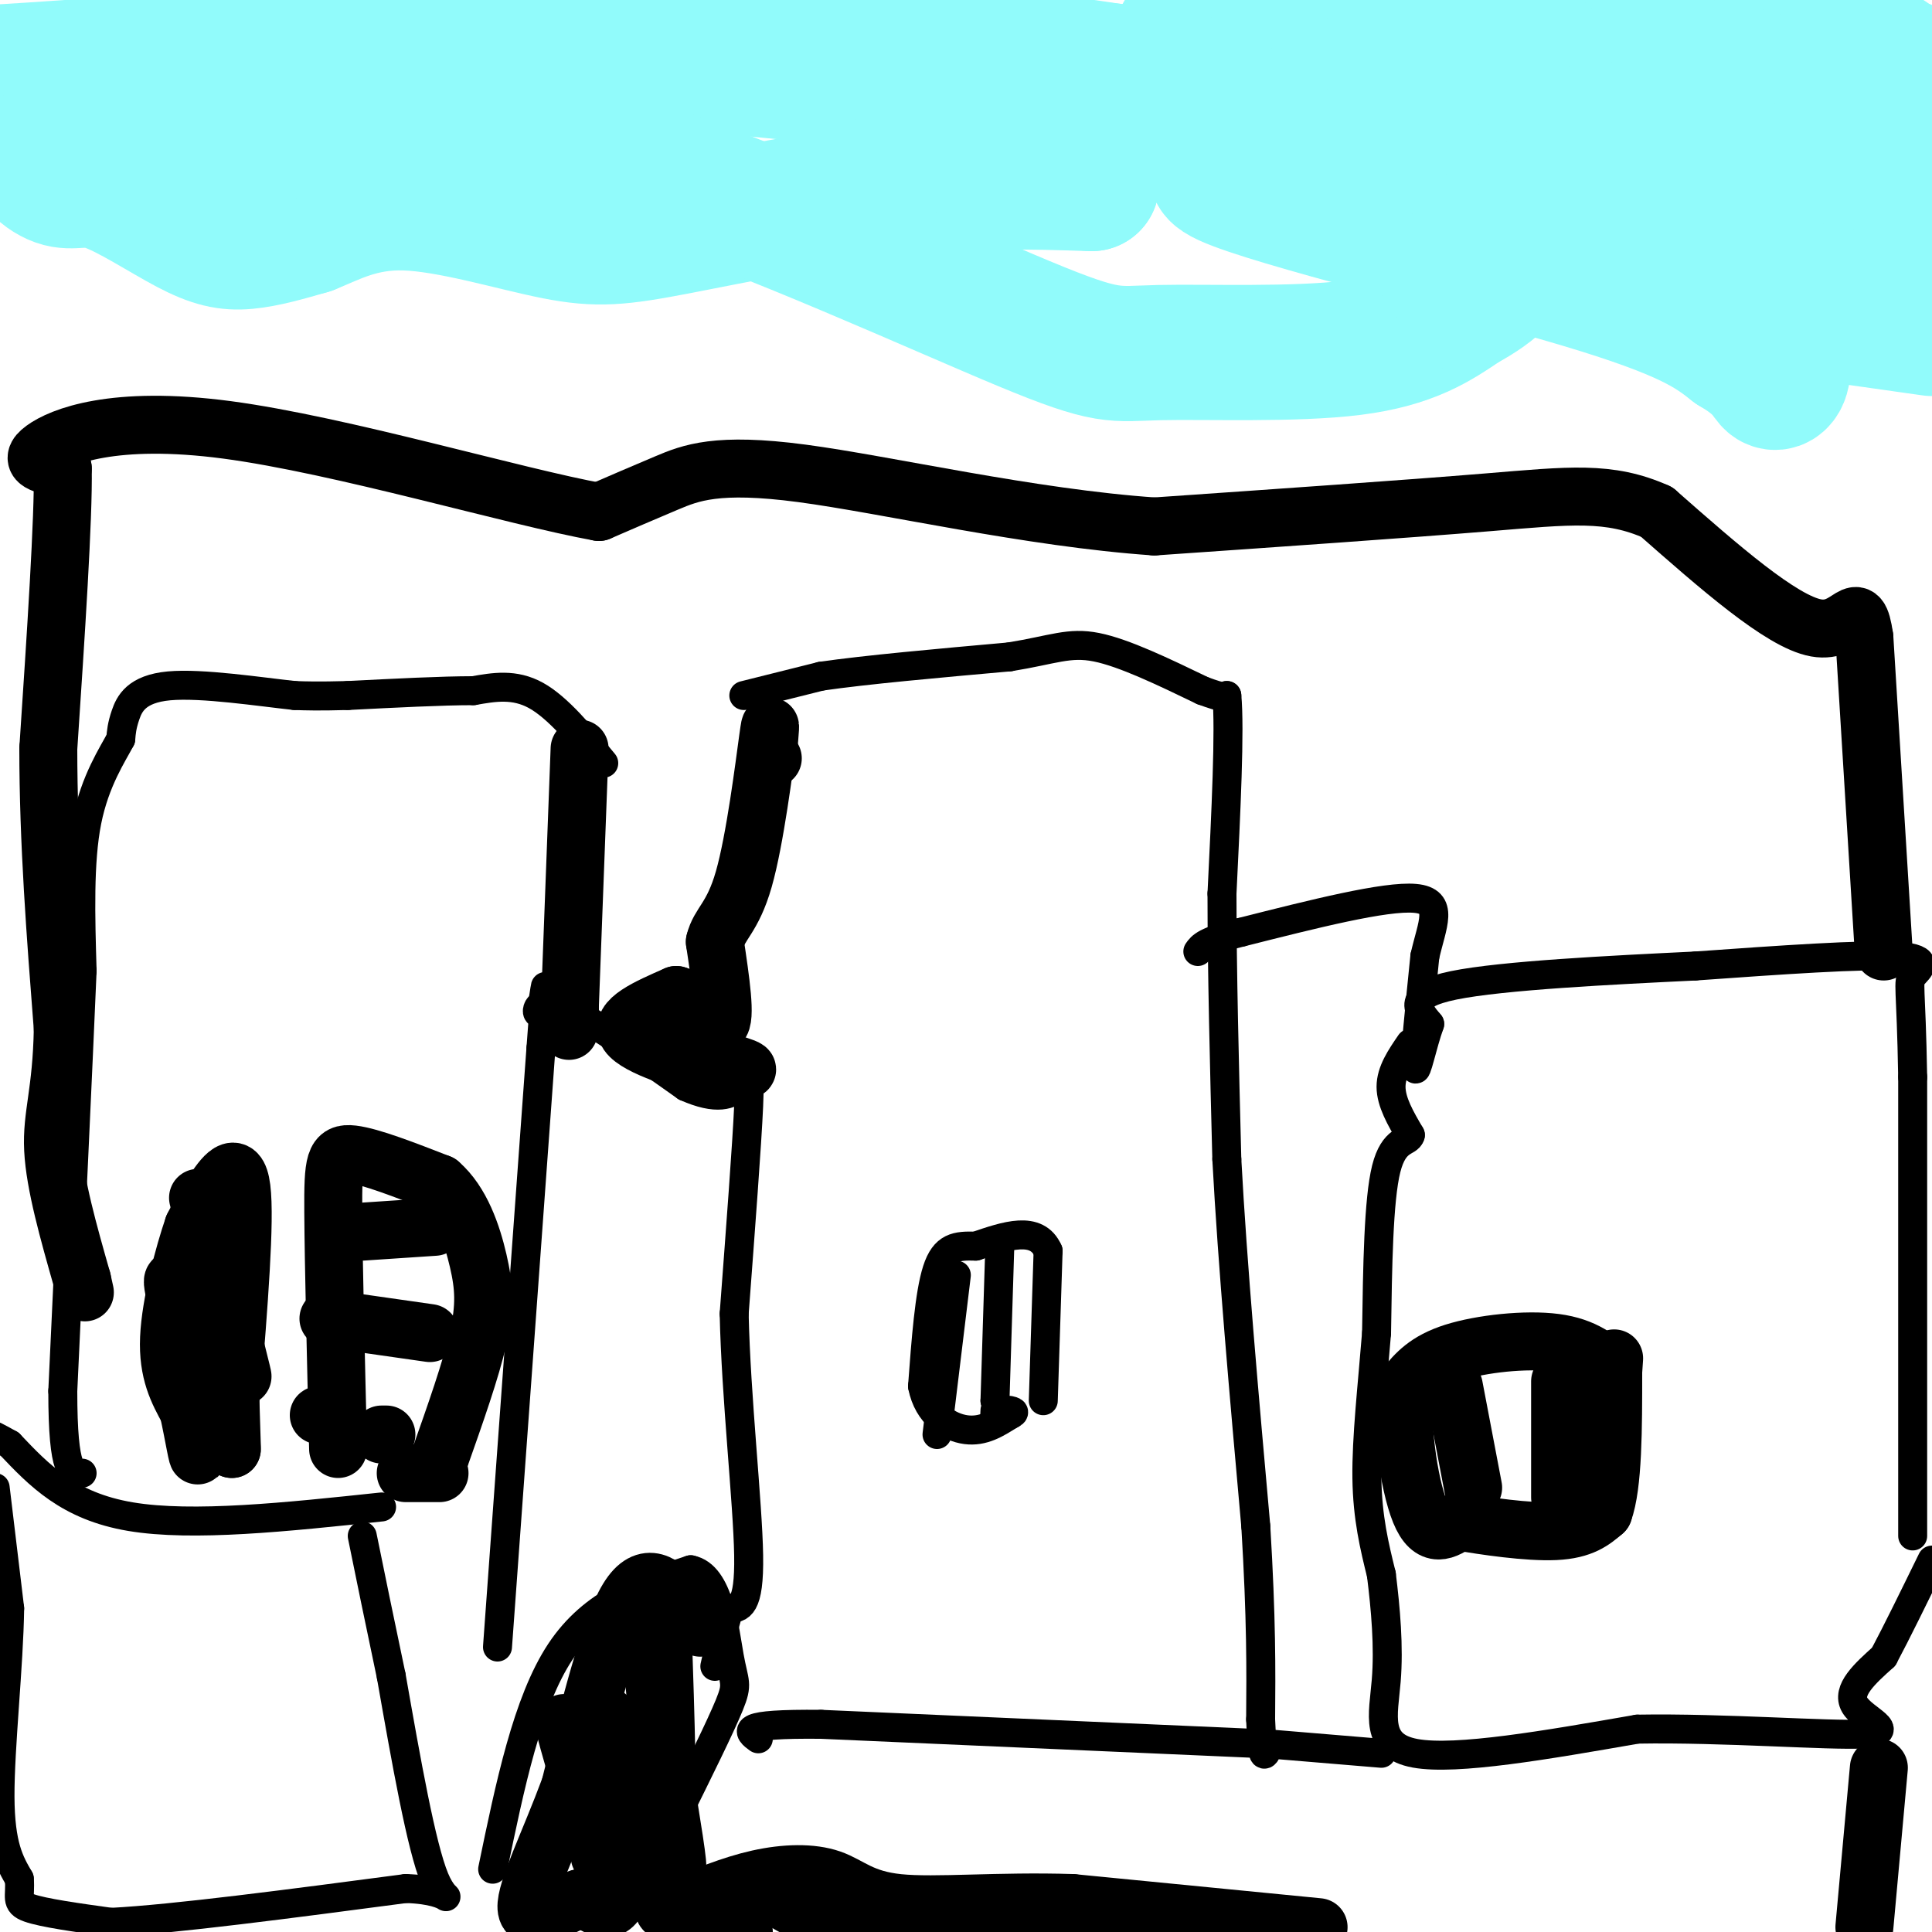 <svg viewBox='0 0 400 400' version='1.1' xmlns='http://www.w3.org/2000/svg' xmlns:xlink='http://www.w3.org/1999/xlink'><g fill='none' stroke='#000000' stroke-width='6' stroke-linecap='round' stroke-linejoin='round'><path d='M154,144c0.000,0.000 16.000,-4.000 16,-4'/><path d='M170,140c9.167,-1.333 24.083,-2.667 39,-4'/><path d='M209,136c9.089,-1.467 12.311,-3.133 18,-2c5.689,1.133 13.844,5.067 22,9'/><path d='M249,143c4.500,1.667 4.750,1.333 5,1'/><path d='M254,144c0.667,7.000 -0.167,24.000 -1,41'/><path d='M253,185c0.000,16.000 0.500,35.500 1,55'/><path d='M254,240c1.167,21.833 3.583,48.917 6,76'/><path d='M260,316c1.167,19.333 1.083,29.667 1,40'/><path d='M261,356c0.333,7.833 0.667,7.417 1,7'/><path d='M125,158c-4.750,-5.750 -9.500,-11.500 -14,-14c-4.500,-2.500 -8.750,-1.750 -13,-1'/><path d='M98,143c-6.500,0.000 -16.250,0.500 -26,1'/><path d='M72,144c-6.167,0.167 -8.583,0.083 -11,0'/><path d='M61,144c-7.060,-0.750 -19.208,-2.625 -26,-2c-6.792,0.625 -8.226,3.750 -9,6c-0.774,2.250 -0.887,3.625 -1,5'/><path d='M25,153c-1.667,3.178 -5.333,8.622 -7,17c-1.667,8.378 -1.333,19.689 -1,31'/><path d='M17,201c-0.833,19.667 -2.417,53.333 -4,87'/><path d='M13,288c0.000,17.333 2.000,17.167 4,17'/><path d='M79,312c-19.583,2.083 -39.167,4.167 -52,2c-12.833,-2.167 -18.917,-8.583 -25,-15'/><path d='M2,299c-5.000,-2.833 -5.000,-2.417 -5,-2'/><path d='M-1,308c0.000,0.000 3.000,25.000 3,25'/><path d='M2,333c-0.156,11.800 -2.044,28.800 -2,39c0.044,10.200 2.022,13.600 4,17'/><path d='M4,389c0.311,3.844 -0.911,4.956 2,6c2.911,1.044 9.956,2.022 17,3'/><path d='M23,398c13.000,-0.667 37.000,-3.833 61,-7'/><path d='M84,391c11.222,0.333 8.778,4.667 6,-2c-2.778,-6.667 -5.889,-24.333 -9,-42'/><path d='M81,347c-2.500,-11.833 -4.250,-20.417 -6,-29'/><path d='M102,387c3.583,-17.333 7.167,-34.667 14,-45c6.833,-10.333 16.917,-13.667 27,-17'/><path d='M143,325c5.857,1.119 7.000,12.417 8,18c1.000,5.583 1.857,5.452 0,10c-1.857,4.548 -6.429,13.774 -11,23'/><path d='M140,376c-1.500,6.333 0.250,10.667 2,15'/><path d='M103,341c0.000,0.000 9.000,-124.000 9,-124'/><path d='M112,217c1.536,-20.738 0.875,-10.583 0,-8c-0.875,2.583 -1.964,-2.405 3,-1c4.964,1.405 15.982,9.202 27,17'/><path d='M142,225c6.512,2.905 9.292,1.667 11,0c1.708,-1.667 2.345,-3.762 2,4c-0.345,7.762 -1.673,25.381 -3,43'/><path d='M152,272c0.378,17.311 2.822,39.089 3,50c0.178,10.911 -1.911,10.956 -4,11'/><path d='M151,333c-1.167,3.833 -2.083,7.917 -3,12'/><path d='M261,361c0.000,0.000 -91.000,-4.000 -91,-4'/><path d='M170,357c-17.333,-0.167 -15.167,1.417 -13,3'/><path d='M292,216c-2.000,2.917 -4.000,5.833 -4,9c0.000,3.167 2.000,6.583 4,10'/><path d='M292,235c-0.400,1.600 -3.400,0.600 -5,7c-1.600,6.400 -1.800,20.200 -2,34'/><path d='M285,276c-0.889,11.067 -2.111,21.733 -2,30c0.111,8.267 1.556,14.133 3,20'/><path d='M286,326c0.881,7.119 1.583,14.917 1,22c-0.583,7.083 -2.452,13.452 6,15c8.452,1.548 27.226,-1.726 46,-5'/><path d='M339,358c17.940,-0.310 39.792,1.417 47,1c7.208,-0.417 -0.226,-2.976 -2,-6c-1.774,-3.024 2.113,-6.512 6,-10'/><path d='M390,343c2.667,-5.000 6.333,-12.500 10,-20'/><path d='M396,318c0.000,0.000 0.000,-95.000 0,-95'/><path d='M396,223c-0.321,-19.190 -1.125,-19.667 0,-21c1.125,-1.333 4.179,-3.524 -3,-4c-7.179,-0.476 -24.589,0.762 -42,2'/><path d='M351,200c-17.422,0.844 -39.978,1.956 -50,4c-10.022,2.044 -7.511,5.022 -5,8'/><path d='M296,212c-1.533,4.267 -2.867,10.933 -3,9c-0.133,-1.933 0.933,-12.467 2,-23'/><path d='M295,198c1.467,-6.556 4.133,-11.444 -2,-12c-6.133,-0.556 -21.067,3.222 -36,7'/><path d='M257,193c-7.500,1.833 -8.250,2.917 -9,4'/><path d='M286,363c0.000,0.000 -24.000,-2.000 -24,-2'/><path d='M216,290c0.000,0.000 1.000,-31.000 1,-31'/><path d='M217,259c-2.333,-5.333 -8.667,-3.167 -15,-1'/><path d='M202,258c-3.978,-0.111 -6.422,0.111 -8,5c-1.578,4.889 -2.289,14.444 -3,24'/><path d='M191,287c1.133,5.867 5.467,8.533 9,9c3.533,0.467 6.267,-1.267 9,-3'/><path d='M209,293c1.500,-0.667 0.750,-0.833 0,-1'/><path d='M207,258c0.000,0.000 -1.000,32.000 -1,32'/><path d='M206,290c-0.167,5.667 -0.083,3.833 0,2'/><path d='M198,264c0.000,0.000 -4.000,33.000 -4,33'/></g>
<g fill='none' stroke='#91FBFB' stroke-width='28' stroke-linecap='round' stroke-linejoin='round'><path d='M391,12c-5.167,-3.333 -10.333,-6.667 -21,-9c-10.667,-2.333 -26.833,-3.667 -43,-5'/><path d='M260,4c-12.065,1.958 -24.131,3.917 -6,5c18.131,1.083 66.458,1.292 92,4c25.542,2.708 28.298,7.917 20,8c-8.298,0.083 -27.649,-4.958 -47,-10'/><path d='M319,11c-11.366,-3.568 -16.280,-7.486 -12,-3c4.280,4.486 17.756,17.378 33,26c15.244,8.622 32.258,12.975 42,15c9.742,2.025 12.212,1.721 14,1c1.788,-0.721 2.894,-1.861 4,-3'/><path d='M399,47c-2.677,-0.951 -5.355,-1.902 -7,-2c-1.645,-0.098 -2.259,0.656 -1,-4c1.259,-4.656 4.389,-14.722 5,-21c0.611,-6.278 -1.297,-8.767 -3,-1c-1.703,7.767 -3.201,25.791 -4,32c-0.799,6.209 -0.900,0.605 -1,-5'/><path d='M388,46c-0.797,-12.760 -2.288,-42.159 -4,-42c-1.712,0.159 -3.644,29.878 -4,42c-0.356,12.122 0.866,6.648 -2,2c-2.866,-4.648 -9.819,-8.471 -14,-10c-4.181,-1.529 -5.591,-0.765 -7,0'/><path d='M357,38c-0.713,1.906 1.005,6.671 1,7c-0.005,0.329 -1.733,-3.778 2,-5c3.733,-1.222 12.928,0.440 -4,-4c-16.928,-4.440 -59.979,-14.983 -80,-18c-20.021,-3.017 -17.010,1.491 -14,6'/><path d='M262,24c-38.298,-2.643 -127.042,-12.250 -175,-16c-47.958,-3.750 -55.131,-1.643 -57,0c-1.869,1.643 1.565,2.821 5,4'/><path d='M35,12c-8.000,1.333 -30.500,2.667 -53,4'/><path d='M11,33c14.533,3.622 29.067,7.244 27,3c-2.067,-4.244 -20.733,-16.356 -22,-17c-1.267,-0.644 14.867,10.178 31,21'/><path d='M47,40c4.750,2.462 1.124,-1.884 -8,-5c-9.124,-3.116 -23.745,-5.001 -29,-4c-5.255,1.001 -1.143,4.887 2,6c3.143,1.113 5.317,-0.547 10,1c4.683,1.547 11.876,6.301 17,9c5.124,2.699 8.178,3.343 12,3c3.822,-0.343 8.411,-1.671 13,-3'/><path d='M64,47c4.903,-1.944 10.662,-5.303 20,-5c9.338,0.303 22.256,4.267 31,6c8.744,1.733 13.316,1.236 25,-1c11.684,-2.236 30.481,-6.210 46,-8c15.519,-1.790 27.759,-1.395 40,-1'/><path d='M226,38c-6.357,-5.405 -42.250,-18.417 -63,-26c-20.750,-7.583 -26.357,-9.738 -10,-8c16.357,1.738 54.679,7.369 93,13'/><path d='M246,17c7.171,0.714 -21.403,-4.003 -61,-6c-39.597,-1.997 -90.218,-1.276 -112,0c-21.782,1.276 -14.725,3.105 -12,6c2.725,2.895 1.118,6.856 -2,9c-3.118,2.144 -7.748,2.470 -5,2c2.748,-0.470 12.874,-1.735 23,-3'/><path d='M77,25c11.751,-0.047 29.629,1.335 56,10c26.371,8.665 61.233,24.611 79,32c17.767,7.389 18.437,6.220 28,6c9.563,-0.220 28.018,0.509 40,-1c11.982,-1.509 17.491,-5.254 23,-9'/><path d='M303,63c6.399,-3.435 10.898,-7.522 10,-12c-0.898,-4.478 -7.191,-9.346 -12,-12c-4.809,-2.654 -8.134,-3.093 -21,-4c-12.866,-0.907 -35.271,-2.283 -26,2c9.271,4.283 50.220,14.224 73,21c22.780,6.776 27.390,10.388 32,14'/><path d='M359,72c6.565,3.818 6.976,6.364 8,7c1.024,0.636 2.660,-0.636 2,-5c-0.660,-4.364 -3.617,-11.818 -10,-15c-6.383,-3.182 -16.191,-2.091 -26,-1'/><path d='M333,58c6.833,1.500 36.917,5.750 67,10'/><path d='M399,64c-42.167,-6.750 -84.333,-13.500 -92,-15c-7.667,-1.500 19.167,2.250 46,6'/></g>
<g fill='none' stroke='#000000' stroke-width='12' stroke-linecap='round' stroke-linejoin='round'><path d='M334,284c-2.956,-2.600 -5.911,-5.200 -12,-6c-6.089,-0.800 -15.311,0.200 -21,2c-5.689,1.800 -7.844,4.400 -10,7'/><path d='M291,287c-1.244,6.778 0.644,20.222 3,26c2.356,5.778 5.178,3.889 8,2'/><path d='M302,315c5.244,0.933 14.356,2.267 20,2c5.644,-0.267 7.822,-2.133 10,-4'/><path d='M332,313c2.000,-5.500 2.000,-17.250 2,-29'/><path d='M334,284c0.333,-4.833 0.167,-2.417 0,0'/><path d='M323,286c0.000,0.000 0.000,24.000 0,24'/><path d='M301,287c0.000,0.000 4.000,21.000 4,21'/><path d='M70,300c-0.467,-19.222 -0.933,-38.444 -1,-49c-0.067,-10.556 0.267,-12.444 4,-12c3.733,0.444 10.867,3.222 18,6'/><path d='M91,245c4.500,3.893 6.750,10.625 8,16c1.250,5.375 1.500,9.393 0,16c-1.500,6.607 -4.750,15.804 -8,25'/><path d='M91,302c-1.333,4.167 -0.667,2.083 0,0'/><path d='M67,293c0.000,0.000 -1.000,0.000 -1,0'/><path d='M84,305c0.000,0.000 7.000,0.000 7,0'/><path d='M79,297c0.000,0.000 1.000,0.000 1,0'/><path d='M89,276c0.000,0.000 -21.000,-3.000 -21,-3'/><path d='M90,254c0.000,0.000 -15.000,1.000 -15,1'/><path d='M48,288c1.422,-17.689 2.844,-35.378 2,-42c-0.844,-6.622 -3.956,-2.178 -6,1c-2.044,3.178 -3.022,5.089 -4,7'/><path d='M40,254c-1.911,5.533 -4.689,15.867 -5,23c-0.311,7.133 1.844,11.067 4,15'/><path d='M39,292c1.156,5.267 2.044,10.933 2,9c-0.044,-1.933 -1.022,-11.467 -2,-21'/><path d='M39,280c-1.422,-7.400 -3.978,-15.400 -3,-15c0.978,0.400 5.489,9.200 10,18'/><path d='M46,283c1.467,0.178 0.133,-8.378 0,-7c-0.133,1.378 0.933,12.689 2,24'/><path d='M48,300c0.083,-0.905 -0.708,-15.167 0,-18c0.708,-2.833 2.917,5.762 2,2c-0.917,-3.762 -4.958,-19.881 -9,-36'/><path d='M120,155c0.000,0.000 -2.000,53.000 -2,53'/><path d='M118,208c-0.333,9.000 -0.167,5.000 0,1'/><path d='M132,215c9.750,2.500 19.500,5.000 22,6c2.500,1.000 -2.250,0.500 -7,0'/><path d='M147,221c-5.311,-1.200 -15.089,-4.200 -17,-7c-1.911,-2.800 4.044,-5.400 10,-8'/><path d='M140,206c3.600,0.844 7.600,6.956 9,6c1.400,-0.956 0.200,-8.978 -1,-17'/><path d='M148,195c0.905,-3.810 3.667,-4.833 6,-13c2.333,-8.167 4.238,-23.476 5,-29c0.762,-5.524 0.381,-1.262 0,3'/><path d='M159,156c0.167,0.667 0.583,0.833 1,1'/><path d='M137,393c0.000,0.000 17.000,7.000 17,7'/><path d='M241,398c-17.067,0.311 -34.133,0.622 -47,-1c-12.867,-1.622 -21.533,-5.178 -26,-6c-4.467,-0.822 -4.733,1.089 -5,3'/><path d='M163,394c2.833,2.000 12.417,5.500 22,9'/><path d='M273,399c0.000,0.000 -51.000,-5.000 -51,-5'/><path d='M222,394c-15.380,-0.490 -28.329,0.786 -36,0c-7.671,-0.786 -10.065,-3.635 -14,-5c-3.935,-1.365 -9.410,-1.247 -15,0c-5.590,1.247 -11.295,3.624 -17,6'/><path d='M140,395c-3.167,1.000 -2.583,0.500 -2,0'/><path d='M145,337c-1.267,-1.667 -2.533,-3.333 -5,-6c-2.467,-2.667 -6.133,-6.333 -10,0c-3.867,6.333 -7.933,22.667 -12,39'/><path d='M118,370c-4.356,11.711 -9.244,21.489 -9,25c0.244,3.511 5.622,0.756 11,-2'/><path d='M120,393c3.267,0.933 5.933,4.267 8,0c2.067,-4.267 3.533,-16.133 5,-28'/><path d='M133,365c0.607,-7.262 -0.375,-11.417 1,-5c1.375,6.417 5.107,23.405 6,26c0.893,2.595 -1.054,-9.202 -3,-21'/><path d='M137,365c-1.044,-9.933 -2.156,-24.267 -2,-24c0.156,0.267 1.578,15.133 3,30'/><path d='M138,371c0.200,-5.556 -0.800,-34.444 -1,-39c-0.200,-4.556 0.400,15.222 1,35'/><path d='M138,367c-1.006,5.938 -4.022,3.282 -7,-2c-2.978,-5.282 -5.917,-13.191 -7,-9c-1.083,4.191 -0.309,20.483 0,26c0.309,5.517 0.155,0.258 0,-5'/><path d='M124,377c-1.733,-5.889 -6.067,-18.111 -7,-20c-0.933,-1.889 1.533,6.556 4,15'/><path d='M389,366c0.000,0.000 -3.000,33.000 -3,33'/><path d='M390,197c0.000,0.000 -4.000,-65.000 -4,-65'/><path d='M386,132c-1.378,-9.489 -2.822,-0.711 -10,-2c-7.178,-1.289 -20.089,-12.644 -33,-24'/><path d='M343,106c-9.844,-4.400 -17.956,-3.400 -35,-2c-17.044,1.400 -43.022,3.200 -69,5'/><path d='M239,109c-25.690,-1.762 -55.417,-8.667 -73,-11c-17.583,-2.333 -23.024,-0.095 -28,2c-4.976,2.095 -9.488,4.048 -14,6'/><path d='M124,106c-17.274,-3.107 -53.458,-13.875 -77,-17c-23.542,-3.125 -34.440,1.393 -38,4c-3.560,2.607 0.220,3.304 4,4'/><path d='M13,97c0.167,10.333 -1.417,34.167 -3,58'/><path d='M10,155c0.000,19.333 1.500,38.667 3,58'/><path d='M13,213c-0.244,13.378 -2.356,17.822 -2,25c0.356,7.178 3.178,17.089 6,27'/><path d='M17,265c1.000,4.500 0.500,2.250 0,0'/></g>
</svg>